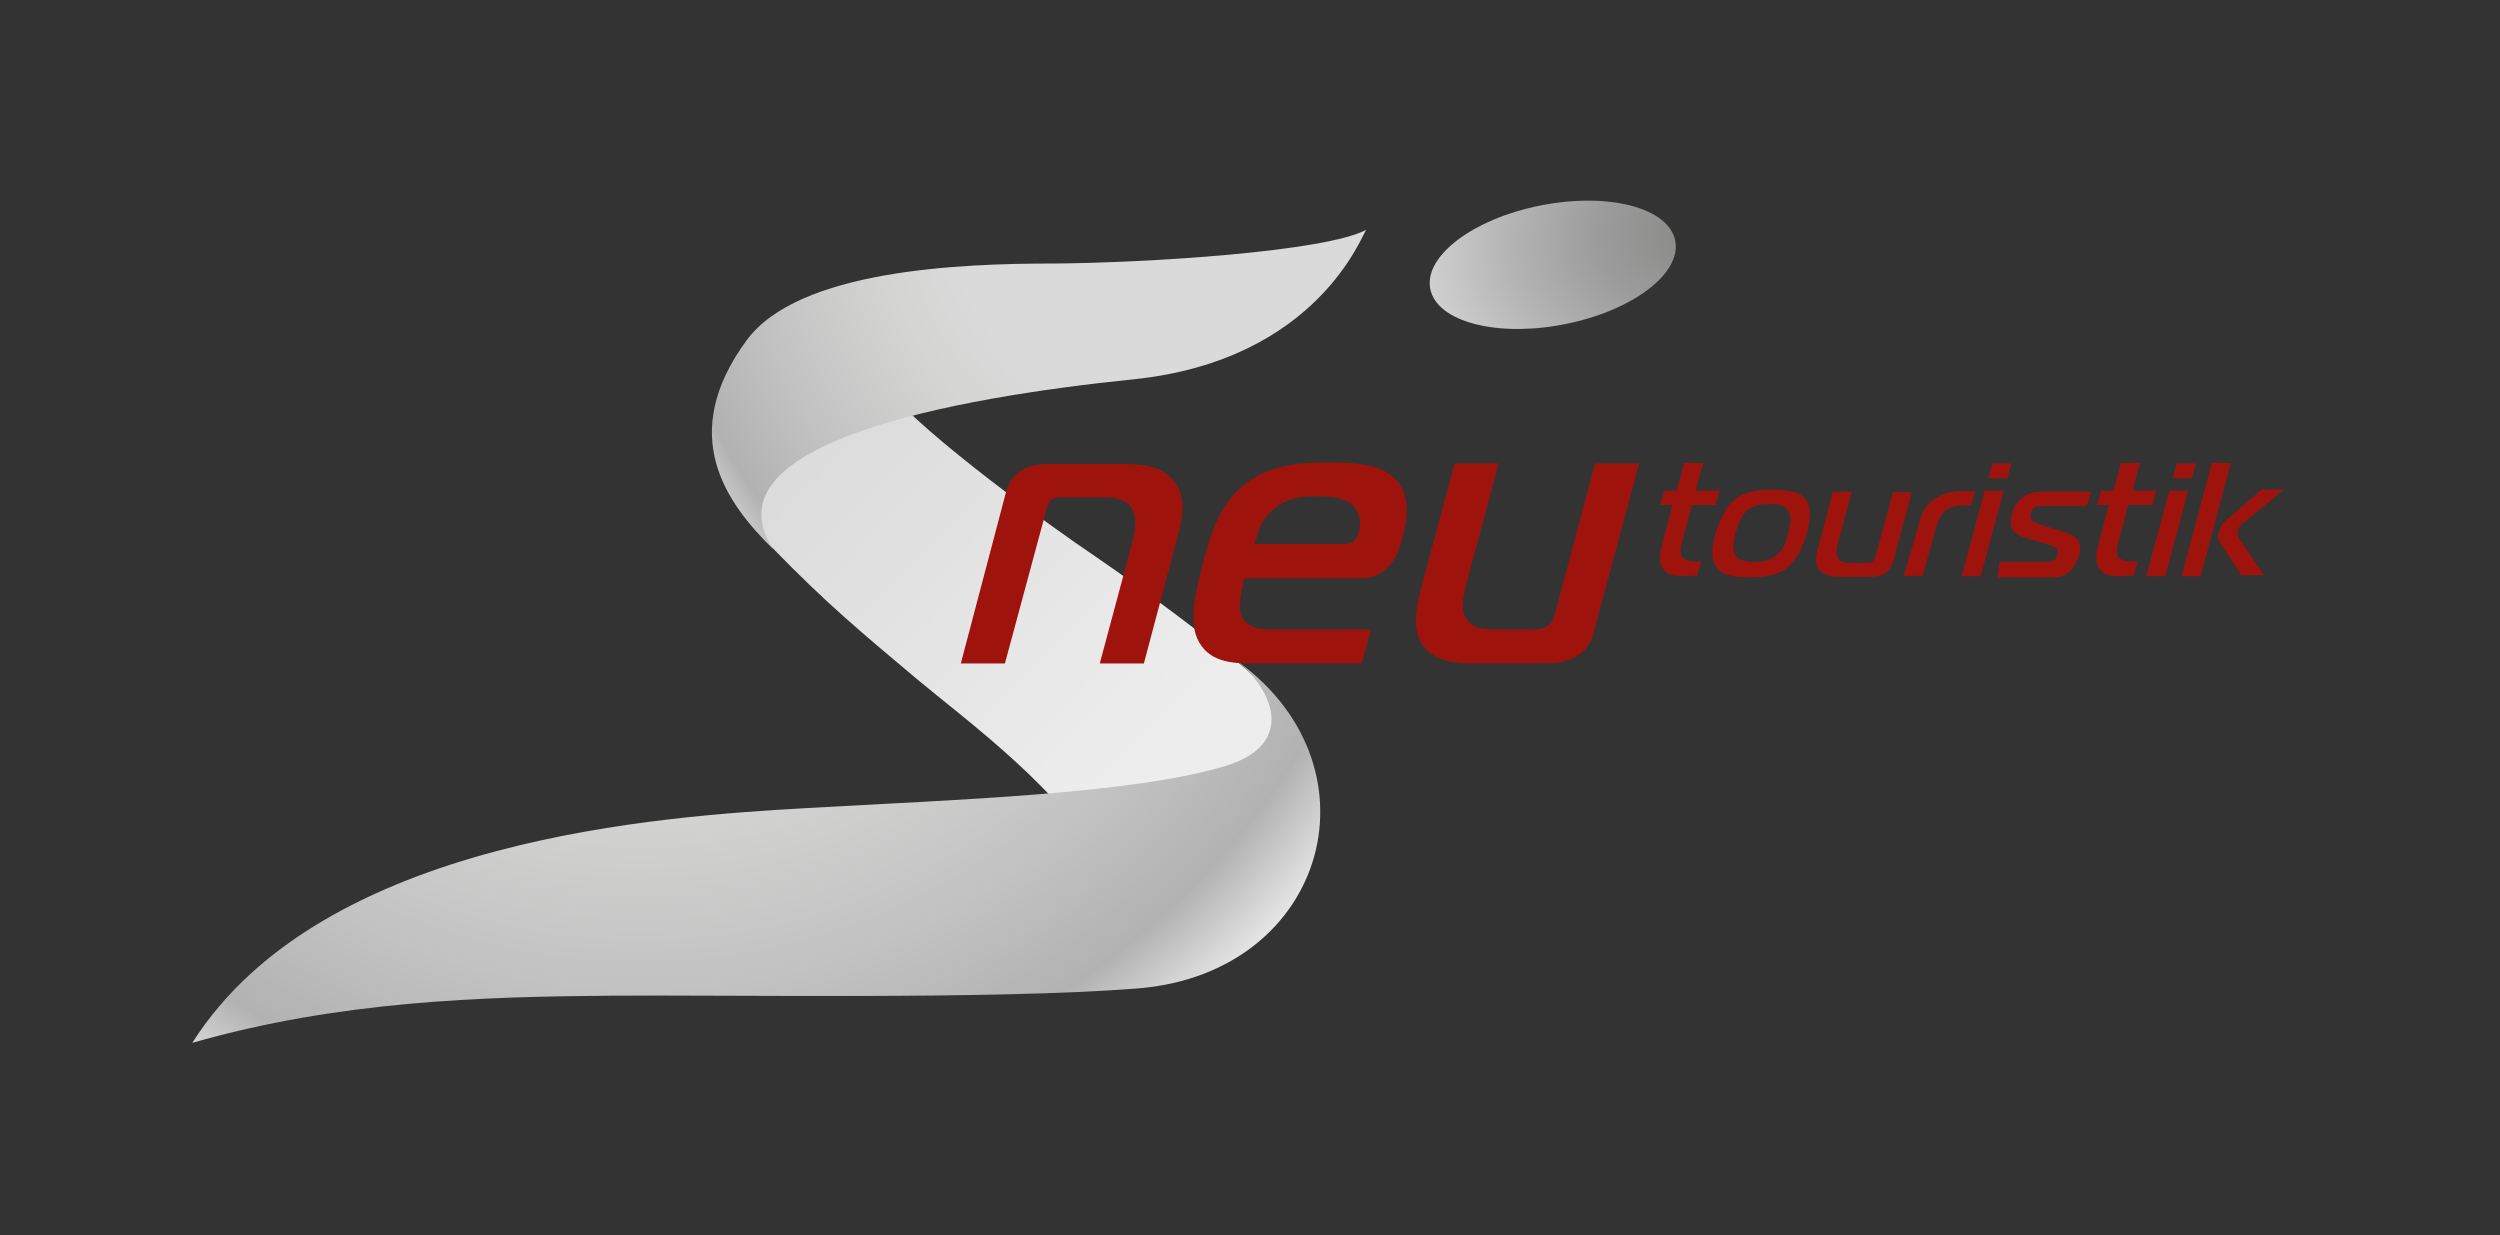 <?xml version="1.0" encoding="UTF-8"?>
<svg xmlns="http://www.w3.org/2000/svg" xmlns:xlink="http://www.w3.org/1999/xlink" version="1.1" id="Ebene_1" x="0px" y="0px" viewBox="0 0 487.6 240.9" style="enable-background:new 0 0 487.6 240.9;" xml:space="preserve">
<rect x="0" y="0" width="487.6" height="240.9" fill="#333333" stroke="none"/>
<style type="text/css">
	.st0{fill:url(#SVGID_1_);}
	.st1{fill:url(#SVGID_00000110455713641693638980000002864260713052686230_);}
	.st2{fill:url(#SVGID_00000150069244873576935950000009603283494665971342_);}
	.st3{fill:url(#SVGID_00000047018184058215449900000003540684496357831051_);}
	.st4{display:none;}
	.st5{display:inline;}
	.st6{fill:#82368C;}
	.st7{fill:#9F130D;}
</style>
<g>
	
		<linearGradient id="SVGID_1_" gradientUnits="userSpaceOnUse" x1="-333.212" y1="73.674" x2="-269.765" y2="145.332" gradientTransform="matrix(-0.997 7.280000e-02 -7.280000e-02 -0.997 -103.279 244.104)">
		<stop offset="0" style="stop-color:#EDEDED"></stop>
		<stop offset="1" style="stop-color:#DADADA"></stop>
	</linearGradient>
	<path class="st0" d="M168.9,59.7c0,0-3.6,6.8,4.1,16.2c7.7,9.3,32.4,27.1,40.3,32.4c10,6.8,23.4,17.1,26.8,19.8   c15.1,11.9,19.8,25.3,4.4,41.2s-25.5,12.2-30.4-0.7c-4.8-12.9-26.5-28.8-35.2-36.1c-11.2-9.4-17.9-15-28.1-25.5   C138.5,94.4,138.4,64,168.9,59.7z"></path>
	
		<radialGradient id="SVGID_00000112608603193164021180000007979404097638133682_" cx="-348.23" cy="181.217" r="114.856" gradientTransform="matrix(-0.997 7.280000e-02 -7.280000e-02 -0.997 -103.279 244.104)" gradientUnits="userSpaceOnUse">
		<stop offset="0.394" style="stop-color:#DADADA"></stop>
		<stop offset="0.527" style="stop-color:#D4D4D3"></stop>
		<stop offset="0.739" style="stop-color:#C2C2C2"></stop>
		<stop offset="0.886" style="stop-color:#B2B2B2"></stop>
		<stop offset="1" style="stop-color:#EDEDED"></stop>
	</radialGradient>
	<path style="fill:url(#SVGID_00000112608603193164021180000007979404097638133682_);" d="M266.5,44.8c-0.7,0.4-9.1,25.5-45.6,29.2   c-35,3.6-83.6,12.5-70.1,33.1c-9.3-9.1-18.7-22.3-5.2-40.7c10.1-13.8,41.7-15,59.7-15C223.4,51.3,258.6,49.1,266.5,44.8z"></path>
	
		<radialGradient id="SVGID_00000003785305687492714470000015923459294747187597_" cx="-240.74" cy="161.066" r="171.276" gradientTransform="matrix(-0.997 7.280000e-02 -7.280000e-02 -0.997 -103.279 244.104)" gradientUnits="userSpaceOnUse">
		<stop offset="0.394" style="stop-color:#DADADA"></stop>
		<stop offset="0.527" style="stop-color:#D4D4D3"></stop>
		<stop offset="0.739" style="stop-color:#C2C2C2"></stop>
		<stop offset="0.886" style="stop-color:#B2B2B2"></stop>
		<stop offset="1" style="stop-color:#EDEDED"></stop>
	</radialGradient>
	<path style="fill:url(#SVGID_00000003785305687492714470000015923459294747187597_);" d="M240.1,128.1c7.5,5.1,13.5,16.7-0.8,21.2   c-18,5.6-53.9,6.7-81.8,8.3c-27.8,1.6-94.6,5.7-120,45.8c28.6-8.2,56.6-9,81.5-9.2c23.1-0.2,74.6,0.8,102.7-1.4   C259.3,189.9,270.3,148.5,240.1,128.1z"></path>
	
		<radialGradient id="SVGID_00000072238654109854529300000009902628900992678025_" cx="23.982" cy="254.833" r="37.093" gradientTransform="matrix(-1.275 0.93 -1.207 -0.764 675.077 216.348)" gradientUnits="userSpaceOnUse">
		<stop offset="0" style="stop-color:#878787"></stop>
		<stop offset="0.164" style="stop-color:#8D8D8C"></stop>
		<stop offset="0.395" style="stop-color:#9C9C9C"></stop>
		<stop offset="0.665" style="stop-color:#B6B5B5"></stop>
		<stop offset="0.963" style="stop-color:#D6D6D6"></stop>
		<stop offset="1" style="stop-color:#DADADA"></stop>
	</radialGradient>
	<path style="fill:url(#SVGID_00000072238654109854529300000009902628900992678025_);" d="M326.6,46.4c1.9,6.3-7.2,13.7-20.3,16.6   c-13.1,2.9-25.3,0.2-27.2-6.1s7.2-13.7,20.3-16.6C312.6,37.4,324.7,40.1,326.6,46.4z"></path>
</g>
<g class="st4">
	<g class="st5">
		<path class="st6" d="M324,124.9l-0.4,2h1.8c0.7,0,1.6,0.1,2,1c0.2,0.6,0.2,1.4,0,2.2c-0.2,1-0.4,1.7-0.8,2.1c-0.7,0.9-1.6,1-2.3,1    h-1.8c-0.3,0-0.7,0-0.9-0.3c-0.2-0.2-0.2-0.5-0.1-0.8l1.3-7.3h1.2V124.9z M322.9,131.7c0,0.1-0.1,0.3,0,0.4    c0.1,0.1,0.2,0.1,0.4,0.1h1c0.4,0,1,0,1.4-0.6c0.1-0.2,0.3-0.5,0.4-1.4c0.2-1,0.1-1.4,0.1-1.5c-0.2-0.6-0.7-0.7-1.1-0.7h-1.6    L322.9,131.7z"></path>
		<path class="st6" d="M333.3,133c-0.3,0.2-0.7,0.2-1,0.2h-2.2c-0.7,0-1.2-0.1-1.5-0.5c-0.4-0.5-0.4-1.1-0.3-1.9l0.7-4h1.4l-0.7,3.8    c-0.1,0.6-0.1,0.9,0,1.1c0.2,0.3,0.5,0.4,1,0.4h1.1c0.2,0,0.3,0,0.4-0.1s0.2-0.3,0.2-0.4l0.8-4.8h1.4l-0.9,5.2    C333.8,132.4,333.7,132.8,333.3,133z"></path>
		<path class="st6" d="M334.9,132.2h3.5c0.1,0,0.3,0,0.5-0.2c0.1-0.1,0.2-0.3,0.2-0.4c0-0.2,0-0.3-0.1-0.5c-0.1-0.1-0.2-0.2-1-0.4    l-1.1-0.3c-0.6-0.2-1-0.4-1.2-0.8c-0.2-0.3-0.2-0.8-0.1-1.1s0.2-0.7,0.5-1.1c0.4-0.5,1-0.6,1.6-0.6h3.5l-0.2,1.1h-3.5    c-0.2,0-0.3,0-0.5,0.1c-0.2,0.1-0.2,0.3-0.3,0.5c0,0.2,0,0.3,0.1,0.5c0.1,0.1,0.6,0.3,0.7,0.3l1.3,0.4c0.7,0.2,1.2,0.4,1.4,0.7    c0.3,0.3,0.2,0.8,0.2,1.2c-0.1,0.8-0.5,1.2-0.7,1.4c-0.4,0.2-0.7,0.3-1,0.3h-3.9L334.9,132.2z"></path>
		<path class="st6" d="M341.8,129.3c0.1-0.7,0.4-1.4,1-1.8c0.7-0.5,1.5-0.6,1.9-0.6h0.9l-0.2,1.1h-0.6c-0.4,0-0.8,0-1.2,0.4    c-0.3,0.3-0.4,0.8-0.5,1.2l-0.6,3.6h-1.4L341.8,129.3z"></path>
		<path class="st6" d="M347.3,133.3c-0.6,0-1.4-0.1-1.7-0.8c-0.3-0.6-0.2-1.5,0-2.3c0.2-1.2,0.4-2.1,1.2-2.7    c0.8-0.6,1.8-0.6,2.4-0.6c0.7,0,1.5,0,2,0.4c0.6,0.5,0.6,1.3,0.5,2.1c-0.1,0.3-0.2,0.7-0.5,1c-0.2,0.2-0.5,0.2-0.7,0.2h-3.6    c0,0.3-0.1,0.7-0.1,0.9c0.1,0.7,0.6,0.8,1.1,0.8h3l-0.2,1.1L347.3,133.3L347.3,133.3z M349.9,129.5c0.3,0,0.3-0.2,0.4-0.4    c0.1-0.4-0.1-0.7-0.2-0.9c-0.3-0.3-0.7-0.3-1.1-0.3s-0.9,0-1.4,0.4c-0.3,0.3-0.4,0.7-0.5,1.1L349.9,129.5L349.9,129.5z"></path>
		<path class="st6" d="M353.2,126l0.2-1.1h1.4l-0.2,1.1H353.2z M353.1,126.9h1.4l-1.1,6.4H352L353.1,126.9z"></path>
		<path class="st6" d="M354.6,132.2h3.5c0.1,0,0.3,0,0.5-0.2c0.1-0.1,0.2-0.3,0.2-0.4c0-0.2,0-0.3-0.1-0.5c-0.1-0.1-0.2-0.2-1-0.4    l-1.1-0.3c-0.6-0.2-1-0.4-1.2-0.8c-0.2-0.3-0.2-0.8-0.1-1.1s0.2-0.7,0.5-1.1c0.4-0.5,1-0.6,1.6-0.6h3.5l-0.2,1.1h-3.3    c-0.2,0-0.3,0-0.5,0.1c-0.2,0.1-0.2,0.3-0.3,0.5c0,0.2,0,0.3,0.1,0.5c0.1,0.1,0.6,0.3,0.7,0.3l1.3,0.4c0.7,0.2,1.2,0.4,1.4,0.7    c0.3,0.3,0.2,0.8,0.2,1.2c-0.1,0.8-0.5,1.2-0.7,1.4c-0.4,0.2-0.7,0.3-1,0.3h-3.9L354.6,132.2z"></path>
		<path class="st6" d="M363,133.3c-0.6,0-1.4-0.1-1.7-0.8c-0.3-0.6-0.2-1.5,0-2.3c0.2-1.2,0.4-2.1,1.2-2.7c0.8-0.6,1.8-0.6,2.4-0.6    c0.7,0,1.5,0,2,0.4c0.6,0.5,0.6,1.3,0.5,2.1c-0.1,0.3-0.2,0.7-0.5,1c-0.2,0.2-0.5,0.2-0.7,0.2h-3.7c0,0.3-0.1,0.7-0.1,0.9    c0.1,0.7,0.6,0.8,1.1,0.8h3l-0.2,1.1L363,133.3L363,133.3z M365.5,129.5c0.3,0,0.3-0.2,0.4-0.4c0.1-0.4-0.1-0.7-0.2-0.9    c-0.3-0.3-0.7-0.3-1.1-0.3s-0.9,0-1.4,0.4c-0.3,0.3-0.4,0.7-0.5,1.1L365.5,129.5L365.5,129.5z"></path>
		<path class="st6" d="M368.5,127.9c0-0.2,0.1-0.5,0.3-0.7c0.3-0.3,0.7-0.3,1-0.3h2.2c0.6,0,1.2,0.1,1.6,0.5    c0.3,0.3,0.5,0.8,0.3,1.7l-0.7,4.2h-1.4l0.7-3.8c0.1-0.4,0.1-0.8-0.1-1.1s-0.4-0.4-0.9-0.4h-1.4c-0.1,0-0.2,0-0.2,0.1    c-0.1,0.1-0.1,0.2-0.1,0.3l-0.9,4.9h-1.4L368.5,127.9z"></path>
	</g>
</g>
<g>
	<g>
		<path class="st7" d="M196.1,96.4c0.3-1.2,0.9-2.9,2.4-4.1c2.1-1.8,4.7-1.8,6.4-1.8h13.8c4,0,7.7,0.3,10.1,3.1    c1.6,1.8,2.6,4.8,1.1,10.2l-6.8,25.6h-8.6l6.2-23.1c0.7-2.6,1.1-5,0.2-6.9c-0.8-1.6-2.4-2.4-5.6-2.4h-8.6c-0.6,0-1,0-1.6,0.4    c-0.6,0.6-0.8,1.1-0.9,1.6l-8.2,30.4h-8.6L196.1,96.4z"></path>
		<path class="st7" d="M244.1,129.4c-3.9,0-8.6-0.3-10.6-4.9c-1.6-3.7-0.3-9.1,1-14.2c1.9-7.3,3.8-12.7,9-16.4    c5.3-3.7,11.9-3.7,15.6-3.7c4.6,0,9.2,0.2,12.2,2.5c3.8,2.9,3.5,7.7,2.1,12.7c-0.6,2-1.3,4.3-3.5,5.9c-1.5,1.2-3,1.5-4.6,1.5    h-22.6c-0.4,1.7-0.9,4.1-0.9,5.4c0,4.1,3.5,4.6,6.6,4.6h19l-1.8,6.6h-21.5V129.4z M262.4,106.1c1.7,0,2.2-1.2,2.6-2.2    c0.7-2.5-0.1-4.3-1.1-5.3c-1.7-1.6-4.5-1.8-6.8-1.8c-2.2,0-5.8-0.1-8.8,2.6c-2.4,2-2.8,4.1-3.6,6.7    C244.6,106.1,262.4,106.1,262.4,106.1z"></path>
		<path class="st7" d="M307.7,127.9c-2,1.3-4.5,1.5-6.5,1.5h-13.8c-4.5,0-7.3-0.7-9.4-2.9c-2.5-2.8-2.1-6.7-0.9-11.5l6.6-24.6h8.6    l-6.2,23.1c-0.9,3.5-1.1,5.4-0.3,6.8c1,2.1,3.2,2.5,6.3,2.5h7.2c1.2,0,2-0.3,2.7-0.8c0.9-0.8,1.1-1.6,1.3-2.4l7.8-29.2h8.6    l-8.6,32C310.8,123.8,310.1,126.3,307.7,127.9z"></path>
	</g>
	<g>
		<path class="st7" d="M328.7,112.4c-2.2,0-3.4-0.3-4.1-1.2c-0.8-0.9-1.1-2.1-0.6-4.3l2.2-8.4h-2.4l0.8-2.8h2.4l1.5-5.4h3.7    l-1.5,5.4h4.7l-0.8,2.8H330l-1.8,6.7c-0.3,1.1-0.8,2.7,0,3.6c0.7,0.7,2,0.7,2.7,0.7h0.9l-0.8,2.8h-2.2V112.4z"></path>
		<path class="st7" d="M352.1,97.3c1.5,1.8,0.8,4.9,0.3,6.7c-0.9,3.5-2.5,5.6-3.9,6.8c-2.2,1.7-5.3,1.8-7.3,1.8    c-2,0-4.9-0.1-6.3-1.8c-1.5-1.8-0.8-4.9-0.3-6.7c0.6-1.9,1.6-5,3.9-6.8c2.2-1.7,5.3-1.8,7.2-1.8C347.9,95.6,350.8,95.6,352.1,97.3    z M338.5,108.3c0.8,1.2,2.4,1.3,3.6,1.3c1.3,0,2.9-0.1,4.4-1.3s1.9-2.8,2.2-4.3c0.3-1.2,0.9-3.1,0.1-4.4c-0.8-1.2-2.4-1.3-3.7-1.3    c-1.2,0-3,0.1-4.4,1.3c-1.3,1.2-1.9,3.4-2.2,4.4C338.1,105.5,337.7,107.2,338.5,108.3z"></path>
		<path class="st7" d="M367.7,111.8c-0.9,0.6-1.9,0.7-2.8,0.7H359c-1.9,0-3.1-0.3-4-1.2c-1.1-1.2-0.9-2.9-0.3-4.9l2.8-10.5h3.7    l-2.7,9.9c-0.4,1.5-0.4,2.4-0.1,2.9c0.4,0.9,1.3,1.1,2.7,1.1h3c0.6,0,0.9-0.1,1.1-0.3c0.4-0.3,0.6-0.7,0.6-1l3.4-12.5h3.7    l-3.7,13.7C369,110,368.7,111.1,367.7,111.8z"></path>
		<path class="st7" d="M374.3,102.1c0.4-1.8,1.2-3.6,3-4.8c1.9-1.3,4.1-1.5,5.4-1.5h2.5l-0.8,2.8h-1.6c-1,0-2.4,0.1-3.5,1.1    c-0.9,0.9-1.3,2-1.7,3.2l-2.6,9.4h-3.7L374.3,102.1z"></path>
		<path class="st7" d="M387.1,95.7h3.7l-4.5,16.7h-3.7L387.1,95.7z M387.8,93.3l0.8-2.9h3.7l-0.8,2.9H387.8z"></path>
		<path class="st7" d="M390,109.6h9.4c0.3,0,0.9-0.1,1.3-0.4c0.4-0.3,0.6-0.8,0.6-1c0.1-0.4,0.2-0.9-0.1-1.2    c-0.2-0.2-0.6-0.4-2.7-1.1l-3-0.9c-1.7-0.4-2.7-1.1-3.1-2c-0.4-0.9-0.2-2,0-2.8c0.2-0.8,0.7-1.9,1.6-2.8c1.3-1.3,3-1.5,4.4-1.5    h9.4l-0.8,2.8h-8.8c-0.4,0-0.9,0-1.3,0.3c-0.6,0.3-0.7,0.8-0.8,1.2c-0.1,0.4-0.2,0.9,0.2,1.3c0.3,0.3,1.5,0.7,1.9,0.9l3.4,1    c1.8,0.6,3,1,3.7,1.9c0.6,0.9,0.4,2.1,0.2,3c-0.6,2-1.6,3-2.4,3.6c-1,0.7-2.1,0.7-2.9,0.7h-10.6L390,109.6z"></path>
		<path class="st7" d="M413.8,112.4c-2.2,0-3.4-0.3-4.1-1.2c-0.8-0.9-1.1-2.1-0.6-4.3l2.2-8.4H409l0.8-2.8h2.4l1.5-5.4h3.7l-1.5,5.4    h4.7l-0.8,2.8h-4.7l-1.8,6.7c-0.3,1.1-0.8,2.7,0,3.6c0.7,0.7,2,0.7,2.7,0.7h0.9l-0.8,2.8h-2.2V112.4z"></path>
		<path class="st7" d="M423.1,95.7h3.7l-4.5,16.7h-3.7L423.1,95.7z M423.8,93.3l0.8-2.9h3.7l-0.8,2.9H423.8z"></path>
		<path class="st7" d="M425.5,112.4l5.9-22.1h3.7l-5.9,22.1H425.5z M437.3,112.4l-4.1-6.2c-0.3-0.4-0.8-1.3-0.4-2.6    c0.3-1.2,1.2-2,1.8-2.5l6.5-5.6h4.3l-8.1,6.7c-0.3,0.3-0.7,0.7-0.9,1.2c-0.1,0.6,0.1,1.1,0.3,1.6l4.9,7.2h-4.3V112.4z"></path>
	</g>
</g>
</svg>
